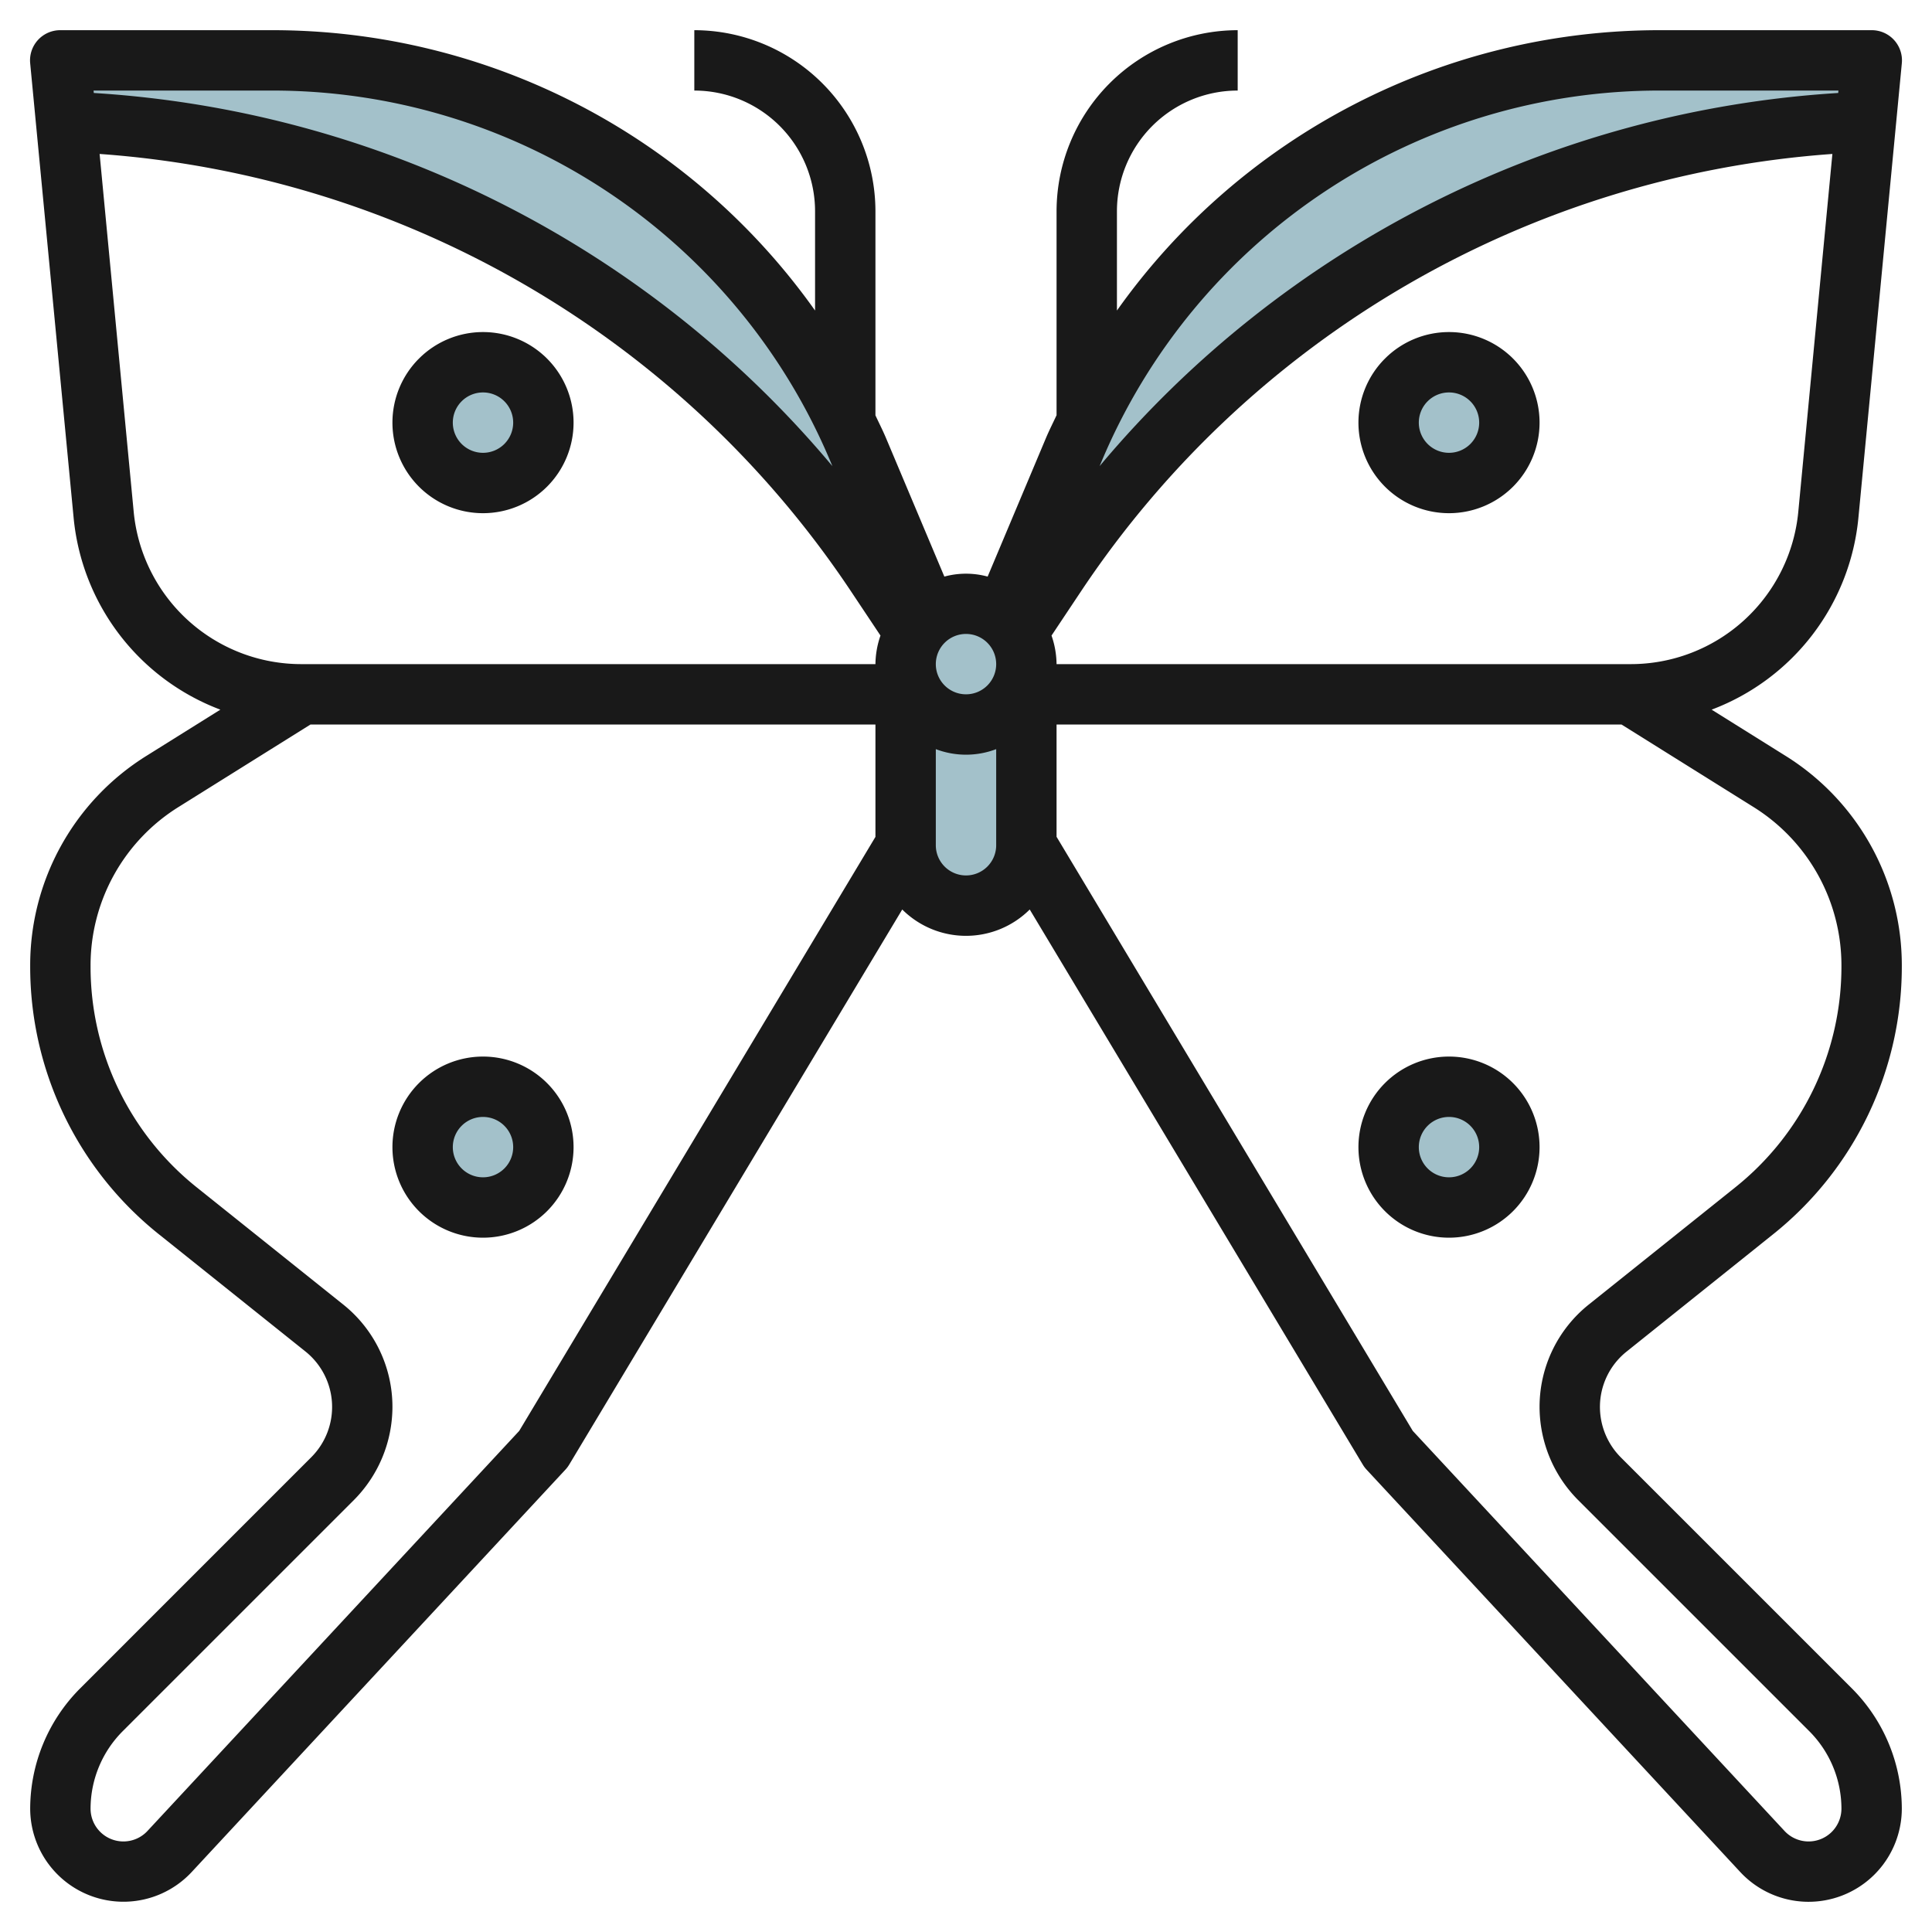 <svg id="Layer_3" height="512" viewBox="0 0 64 64" width="512" xmlns="http://www.w3.org/2000/svg" data-name="Layer 3"><g fill="#a3c1ca"><path d="m28.985 18.977 1.315 1.971 1.7 1.052 1.7-1.052 1.314-1.971a33.636 33.636 0 0 1 26.793-14.956l.193-2.021h-7a21.085 21.085 0 0 0 -19.432 12.9l-2.328 5.53h-2.479l-2.329-5.53a21.085 21.085 0 0 0 -19.432-12.9h-7l.193 2.021a33.636 33.636 0 0 1 26.792 14.956z"/><path d="m30 22v6a2 2 0 0 0 2 2 2 2 0 0 0 2-2v-6"/><circle cx="16" cy="14" r="2"/><circle cx="16" cy="38" r="2"/><circle cx="48" cy="14" r="2"/><circle cx="48" cy="38" r="2"/><circle cx="32" cy="22" r="2"/></g><path d="m16 17a3 3 0 1 0 -3-3 3 3 0 0 0 3 3zm0-4a1 1 0 1 1 -1 1 1 1 0 0 1 1-1z" fill="#191919"/><path d="m16 35a3 3 0 1 0 3 3 3 3 0 0 0 -3-3zm0 4a1 1 0 1 1 1-1 1 1 0 0 1 -1 1z" fill="#191919"/><path d="m58.72 40.9a11.345 11.345 0 0 0 4.28-8.9 8.171 8.171 0 0 0 -3.862-6.968l-2.438-1.524a7.562 7.562 0 0 0 4.865-6.386l1.435-15.022a1 1 0 0 0 -1-1.1h-7a22.031 22.031 0 0 0 -18 9.287v-3.287a4 4 0 0 1 4-4v-2a6.006 6.006 0 0 0 -6 6v6.755c-.118.253-.244.5-.353.759l-1.93 4.586a2.726 2.726 0 0 0 -1.434 0l-1.93-4.582c-.109-.259-.235-.506-.353-.759v-6.759a6.006 6.006 0 0 0 -6-6v2a4 4 0 0 1 4 4v3.287a22.031 22.031 0 0 0 -18-9.287h-7a1 1 0 0 0 -1 1.1l1.436 15.022a7.562 7.562 0 0 0 4.864 6.386l-2.438 1.524a8.171 8.171 0 0 0 -3.862 6.968 11.345 11.345 0 0 0 4.28 8.9l4.836 3.868a2.354 2.354 0 0 1 .2 3.5l-7.671 7.672a5.656 5.656 0 0 0 -1.645 3.971 3.089 3.089 0 0 0 5.352 2.1l12.381-13.33a1 1 0 0 0 .124-.166l11.031-18.387a2.991 2.991 0 0 0 4.223 0l11.032 18.387a1 1 0 0 0 .124.166l12.382 13.333a3.089 3.089 0 0 0 5.351-2.103 5.656 5.656 0 0 0 -1.645-3.971l-7.666-7.665a2.37 2.37 0 0 1 -.689-1.664 2.346 2.346 0 0 1 .883-1.838zm.853-23.971a5.576 5.576 0 0 1 -5.573 5.071h-19a2.966 2.966 0 0 0 -.167-.946l1.015-1.523a32.7 32.7 0 0 1 24.852-14.431zm-4.573-13.929h5.9l-.007.08a34.713 34.713 0 0 0 -24.467 12.361l.064-.152a20.043 20.043 0 0 1 18.51-12.289zm-22 19a1 1 0 1 1 -1-1 1 1 0 0 1 1 1zm-24-19a20.043 20.043 0 0 1 18.51 12.289l.064.152a34.713 34.713 0 0 0 -24.467-12.361l-.007-.08zm-4.573 13.933-1.127-11.833a32.7 32.7 0 0 1 24.852 14.431l1.015 1.523a2.966 2.966 0 0 0 -.167.946h-19a5.576 5.576 0 0 1 -5.573-5.067zm12.773 30.467-12.314 13.252a1.088 1.088 0 0 1 -1.886-.741 3.641 3.641 0 0 1 1.059-2.557l7.666-7.665a4.384 4.384 0 0 0 1.275-3.078 4.337 4.337 0 0 0 -1.634-3.4l-4.837-3.869a9.354 9.354 0 0 1 -3.529-7.342 6.182 6.182 0 0 1 2.922-5.272l4.364-2.728h18.714v3.723zm14.8-18.4a1 1 0 0 1 -1-1v-3.184a2.809 2.809 0 0 0 2 0v3.184a1 1 0 0 1 -1 1zm20.275 20.689 7.666 7.665a3.641 3.641 0 0 1 1.059 2.557 1.088 1.088 0 0 1 -1.886.741l-12.314-13.252-11.8-19.68v-3.72h18.714l4.364 2.728a6.182 6.182 0 0 1 2.922 5.272 9.354 9.354 0 0 1 -3.529 7.342l-4.837 3.87a4.334 4.334 0 0 0 -1.634 3.399 4.384 4.384 0 0 0 1.275 3.078z" fill="#191919"/><path d="m48 11a3 3 0 1 0 3 3 3 3 0 0 0 -3-3zm0 4a1 1 0 1 1 1-1 1 1 0 0 1 -1 1z" fill="#191919"/><path d="m48 35a3 3 0 1 0 3 3 3 3 0 0 0 -3-3zm0 4a1 1 0 1 1 1-1 1 1 0 0 1 -1 1z" fill="#191919"/></svg>